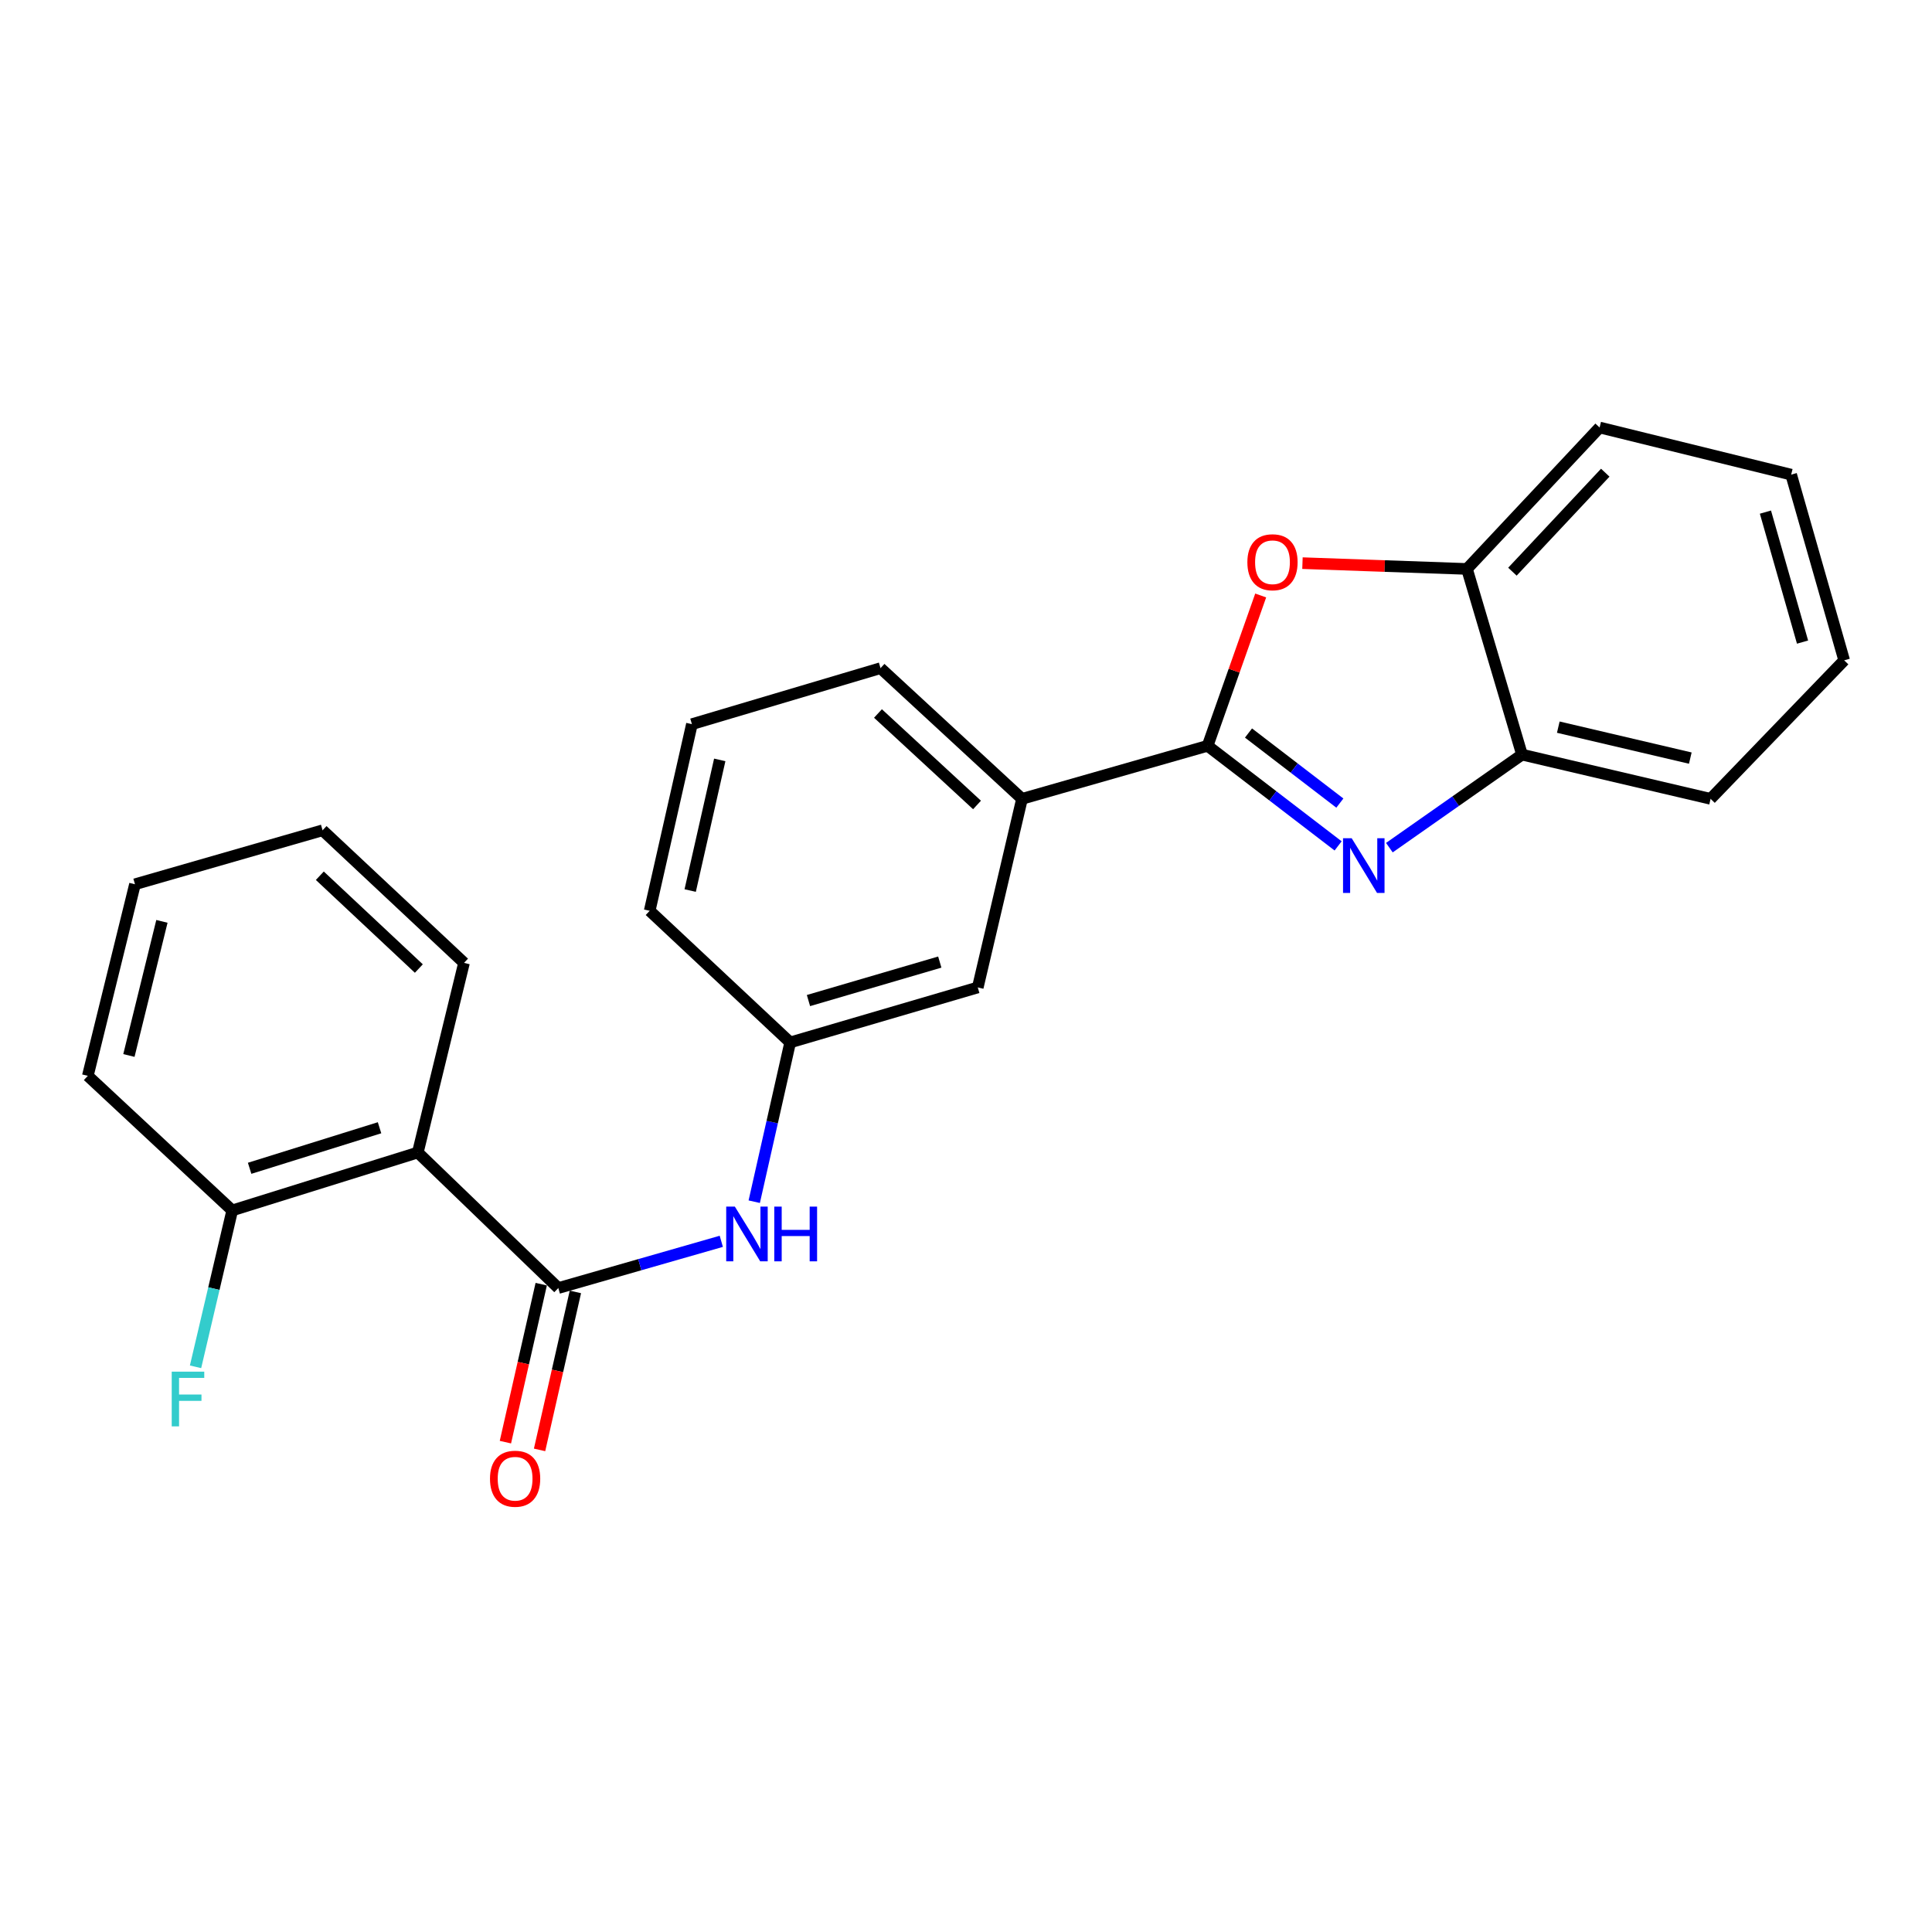 <?xml version='1.0' encoding='iso-8859-1'?>
<svg version='1.1' baseProfile='full'
              xmlns='http://www.w3.org/2000/svg'
                      xmlns:rdkit='http://www.rdkit.org/xml'
                      xmlns:xlink='http://www.w3.org/1999/xlink'
                  xml:space='preserve'
width='1000px' height='1000px' viewBox='0 0 1000 1000'>
<!-- END OF HEADER -->
<rect style='opacity:1.0;fill:#FFFFFF;stroke:none' width='1000' height='1000' x='0' y='0'> </rect>
<path class='bond-0' d='M 625.052,386.029 L 658.828,411.934' style='fill:none;fill-rule:evenodd;stroke:#000000;stroke-width:6px;stroke-linecap:butt;stroke-linejoin:miter;stroke-opacity:1' />
<path class='bond-0' d='M 658.828,411.934 L 692.605,437.84' style='fill:none;fill-rule:evenodd;stroke:#0000FF;stroke-width:6px;stroke-linecap:butt;stroke-linejoin:miter;stroke-opacity:1' />
<path class='bond-0' d='M 646.22,379.413 L 669.864,397.547' style='fill:none;fill-rule:evenodd;stroke:#000000;stroke-width:6px;stroke-linecap:butt;stroke-linejoin:miter;stroke-opacity:1' />
<path class='bond-0' d='M 669.864,397.547 L 693.507,415.681' style='fill:none;fill-rule:evenodd;stroke:#0000FF;stroke-width:6px;stroke-linecap:butt;stroke-linejoin:miter;stroke-opacity:1' />
<path class='bond-2' d='M 625.052,386.029 L 638.793,347.122' style='fill:none;fill-rule:evenodd;stroke:#000000;stroke-width:6px;stroke-linecap:butt;stroke-linejoin:miter;stroke-opacity:1' />
<path class='bond-2' d='M 638.793,347.122 L 652.534,308.216' style='fill:none;fill-rule:evenodd;stroke:#FF0000;stroke-width:6px;stroke-linecap:butt;stroke-linejoin:miter;stroke-opacity:1' />
<path class='bond-7' d='M 625.052,386.029 L 528.991,413.479' style='fill:none;fill-rule:evenodd;stroke:#000000;stroke-width:6px;stroke-linecap:butt;stroke-linejoin:miter;stroke-opacity:1' />
<path class='bond-4' d='M 719.133,438.744 L 753.461,414.668' style='fill:none;fill-rule:evenodd;stroke:#0000FF;stroke-width:6px;stroke-linecap:butt;stroke-linejoin:miter;stroke-opacity:1' />
<path class='bond-4' d='M 753.461,414.668 L 787.789,390.592' style='fill:none;fill-rule:evenodd;stroke:#000000;stroke-width:6px;stroke-linecap:butt;stroke-linejoin:miter;stroke-opacity:1' />
<path class='bond-1' d='M 288.981,666.686 L 331.162,654.597' style='fill:none;fill-rule:evenodd;stroke:#000000;stroke-width:6px;stroke-linecap:butt;stroke-linejoin:miter;stroke-opacity:1' />
<path class='bond-1' d='M 331.162,654.597 L 373.344,642.507' style='fill:none;fill-rule:evenodd;stroke:#0000FF;stroke-width:6px;stroke-linecap:butt;stroke-linejoin:miter;stroke-opacity:1' />
<path class='bond-3' d='M 288.981,666.686 L 216.26,596.534' style='fill:none;fill-rule:evenodd;stroke:#000000;stroke-width:6px;stroke-linecap:butt;stroke-linejoin:miter;stroke-opacity:1' />
<path class='bond-9' d='M 280.139,664.681 L 270.868,705.566' style='fill:none;fill-rule:evenodd;stroke:#000000;stroke-width:6px;stroke-linecap:butt;stroke-linejoin:miter;stroke-opacity:1' />
<path class='bond-9' d='M 270.868,705.566 L 261.597,746.452' style='fill:none;fill-rule:evenodd;stroke:#FF0000;stroke-width:6px;stroke-linecap:butt;stroke-linejoin:miter;stroke-opacity:1' />
<path class='bond-9' d='M 297.822,668.691 L 288.551,709.576' style='fill:none;fill-rule:evenodd;stroke:#000000;stroke-width:6px;stroke-linecap:butt;stroke-linejoin:miter;stroke-opacity:1' />
<path class='bond-9' d='M 288.551,709.576 L 279.28,750.462' style='fill:none;fill-rule:evenodd;stroke:#FF0000;stroke-width:6px;stroke-linecap:butt;stroke-linejoin:miter;stroke-opacity:1' />
<path class='bond-6' d='M 674.155,291.482 L 716.728,292.981' style='fill:none;fill-rule:evenodd;stroke:#FF0000;stroke-width:6px;stroke-linecap:butt;stroke-linejoin:miter;stroke-opacity:1' />
<path class='bond-6' d='M 716.728,292.981 L 759.301,294.481' style='fill:none;fill-rule:evenodd;stroke:#000000;stroke-width:6px;stroke-linecap:butt;stroke-linejoin:miter;stroke-opacity:1' />
<path class='bond-8' d='M 216.26,596.534 L 120.2,626.513' style='fill:none;fill-rule:evenodd;stroke:#000000;stroke-width:6px;stroke-linecap:butt;stroke-linejoin:miter;stroke-opacity:1' />
<path class='bond-8' d='M 196.45,583.722 L 129.207,604.707' style='fill:none;fill-rule:evenodd;stroke:#000000;stroke-width:6px;stroke-linecap:butt;stroke-linejoin:miter;stroke-opacity:1' />
<path class='bond-13' d='M 216.26,596.534 L 240.175,498.378' style='fill:none;fill-rule:evenodd;stroke:#000000;stroke-width:6px;stroke-linecap:butt;stroke-linejoin:miter;stroke-opacity:1' />
<path class='bond-16' d='M 787.789,390.592 L 885.401,413.479' style='fill:none;fill-rule:evenodd;stroke:#000000;stroke-width:6px;stroke-linecap:butt;stroke-linejoin:miter;stroke-opacity:1' />
<path class='bond-16' d='M 806.57,376.371 L 874.899,392.392' style='fill:none;fill-rule:evenodd;stroke:#000000;stroke-width:6px;stroke-linecap:butt;stroke-linejoin:miter;stroke-opacity:1' />
<path class='bond-24' d='M 787.789,390.592 L 759.301,294.481' style='fill:none;fill-rule:evenodd;stroke:#000000;stroke-width:6px;stroke-linecap:butt;stroke-linejoin:miter;stroke-opacity:1' />
<path class='bond-5' d='M 390.392,622.001 L 399.694,580.78' style='fill:none;fill-rule:evenodd;stroke:#0000FF;stroke-width:6px;stroke-linecap:butt;stroke-linejoin:miter;stroke-opacity:1' />
<path class='bond-5' d='M 399.694,580.78 L 408.996,539.558' style='fill:none;fill-rule:evenodd;stroke:#000000;stroke-width:6px;stroke-linecap:butt;stroke-linejoin:miter;stroke-opacity:1' />
<path class='bond-17' d='M 759.301,294.481 L 827.952,221.277' style='fill:none;fill-rule:evenodd;stroke:#000000;stroke-width:6px;stroke-linecap:butt;stroke-linejoin:miter;stroke-opacity:1' />
<path class='bond-17' d='M 782.825,295.904 L 830.881,244.661' style='fill:none;fill-rule:evenodd;stroke:#000000;stroke-width:6px;stroke-linecap:butt;stroke-linejoin:miter;stroke-opacity:1' />
<path class='bond-11' d='M 528.991,413.479 L 506.094,511.101' style='fill:none;fill-rule:evenodd;stroke:#000000;stroke-width:6px;stroke-linecap:butt;stroke-linejoin:miter;stroke-opacity:1' />
<path class='bond-14' d='M 528.991,413.479 L 455.757,345.835' style='fill:none;fill-rule:evenodd;stroke:#000000;stroke-width:6px;stroke-linecap:butt;stroke-linejoin:miter;stroke-opacity:1' />
<path class='bond-14' d='M 505.703,416.652 L 454.439,369.302' style='fill:none;fill-rule:evenodd;stroke:#000000;stroke-width:6px;stroke-linecap:butt;stroke-linejoin:miter;stroke-opacity:1' />
<path class='bond-12' d='M 120.2,626.513 L 110.706,666.985' style='fill:none;fill-rule:evenodd;stroke:#000000;stroke-width:6px;stroke-linecap:butt;stroke-linejoin:miter;stroke-opacity:1' />
<path class='bond-12' d='M 110.706,666.985 L 101.212,707.458' style='fill:none;fill-rule:evenodd;stroke:#33CCCC;stroke-width:6px;stroke-linecap:butt;stroke-linejoin:miter;stroke-opacity:1' />
<path class='bond-19' d='M 120.2,626.513 L 45.455,556.855' style='fill:none;fill-rule:evenodd;stroke:#000000;stroke-width:6px;stroke-linecap:butt;stroke-linejoin:miter;stroke-opacity:1' />
<path class='bond-10' d='M 408.996,539.558 L 506.094,511.101' style='fill:none;fill-rule:evenodd;stroke:#000000;stroke-width:6px;stroke-linecap:butt;stroke-linejoin:miter;stroke-opacity:1' />
<path class='bond-10' d='M 418.461,517.889 L 486.43,497.969' style='fill:none;fill-rule:evenodd;stroke:#000000;stroke-width:6px;stroke-linecap:butt;stroke-linejoin:miter;stroke-opacity:1' />
<path class='bond-25' d='M 408.996,539.558 L 336.276,471.431' style='fill:none;fill-rule:evenodd;stroke:#000000;stroke-width:6px;stroke-linecap:butt;stroke-linejoin:miter;stroke-opacity:1' />
<path class='bond-20' d='M 240.175,498.378 L 166.961,429.757' style='fill:none;fill-rule:evenodd;stroke:#000000;stroke-width:6px;stroke-linecap:butt;stroke-linejoin:miter;stroke-opacity:1' />
<path class='bond-20' d='M 216.793,501.315 L 165.543,453.28' style='fill:none;fill-rule:evenodd;stroke:#000000;stroke-width:6px;stroke-linecap:butt;stroke-linejoin:miter;stroke-opacity:1' />
<path class='bond-15' d='M 455.757,345.835 L 358.135,374.827' style='fill:none;fill-rule:evenodd;stroke:#000000;stroke-width:6px;stroke-linecap:butt;stroke-linejoin:miter;stroke-opacity:1' />
<path class='bond-18' d='M 358.135,374.827 L 336.276,471.431' style='fill:none;fill-rule:evenodd;stroke:#000000;stroke-width:6px;stroke-linecap:butt;stroke-linejoin:miter;stroke-opacity:1' />
<path class='bond-18' d='M 372.541,393.319 L 357.24,460.943' style='fill:none;fill-rule:evenodd;stroke:#000000;stroke-width:6px;stroke-linecap:butt;stroke-linejoin:miter;stroke-opacity:1' />
<path class='bond-22' d='M 885.401,413.479 L 954.545,341.786' style='fill:none;fill-rule:evenodd;stroke:#000000;stroke-width:6px;stroke-linecap:butt;stroke-linejoin:miter;stroke-opacity:1' />
<path class='bond-21' d='M 827.952,221.277 L 927.105,245.675' style='fill:none;fill-rule:evenodd;stroke:#000000;stroke-width:6px;stroke-linecap:butt;stroke-linejoin:miter;stroke-opacity:1' />
<path class='bond-27' d='M 45.455,556.855 L 69.863,457.691' style='fill:none;fill-rule:evenodd;stroke:#000000;stroke-width:6px;stroke-linecap:butt;stroke-linejoin:miter;stroke-opacity:1' />
<path class='bond-27' d='M 66.722,546.314 L 83.808,476.899' style='fill:none;fill-rule:evenodd;stroke:#000000;stroke-width:6px;stroke-linecap:butt;stroke-linejoin:miter;stroke-opacity:1' />
<path class='bond-23' d='M 166.961,429.757 L 69.863,457.691' style='fill:none;fill-rule:evenodd;stroke:#000000;stroke-width:6px;stroke-linecap:butt;stroke-linejoin:miter;stroke-opacity:1' />
<path class='bond-26' d='M 927.105,245.675 L 954.545,341.786' style='fill:none;fill-rule:evenodd;stroke:#000000;stroke-width:6px;stroke-linecap:butt;stroke-linejoin:miter;stroke-opacity:1' />
<path class='bond-26' d='M 913.786,265.069 L 932.994,332.347' style='fill:none;fill-rule:evenodd;stroke:#000000;stroke-width:6px;stroke-linecap:butt;stroke-linejoin:miter;stroke-opacity:1' />
<path  class='atom-1' d='M 699.632 433.871
L 708.912 448.871
Q 709.832 450.351, 711.312 453.031
Q 712.792 455.711, 712.872 455.871
L 712.872 433.871
L 716.632 433.871
L 716.632 462.191
L 712.752 462.191
L 702.792 445.791
Q 701.632 443.871, 700.392 441.671
Q 699.192 439.471, 698.832 438.791
L 698.832 462.191
L 695.152 462.191
L 695.152 433.871
L 699.632 433.871
' fill='#0000FF'/>
<path  class='atom-3' d='M 645.637 291.015
Q 645.637 284.215, 648.997 280.415
Q 652.357 276.615, 658.637 276.615
Q 664.917 276.615, 668.277 280.415
Q 671.637 284.215, 671.637 291.015
Q 671.637 297.895, 668.237 301.815
Q 664.837 305.695, 658.637 305.695
Q 652.397 305.695, 648.997 301.815
Q 645.637 297.935, 645.637 291.015
M 658.637 302.495
Q 662.957 302.495, 665.277 299.615
Q 667.637 296.695, 667.637 291.015
Q 667.637 285.455, 665.277 282.655
Q 662.957 279.815, 658.637 279.815
Q 654.317 279.815, 651.957 282.615
Q 649.637 285.415, 649.637 291.015
Q 649.637 296.735, 651.957 299.615
Q 654.317 302.495, 658.637 302.495
' fill='#FF0000'/>
<path  class='atom-6' d='M 380.363 624.542
L 389.643 639.542
Q 390.563 641.022, 392.043 643.702
Q 393.523 646.382, 393.603 646.542
L 393.603 624.542
L 397.363 624.542
L 397.363 652.862
L 393.483 652.862
L 383.523 636.462
Q 382.363 634.542, 381.123 632.342
Q 379.923 630.142, 379.563 629.462
L 379.563 652.862
L 375.883 652.862
L 375.883 624.542
L 380.363 624.542
' fill='#0000FF'/>
<path  class='atom-6' d='M 400.763 624.542
L 404.603 624.542
L 404.603 636.582
L 419.083 636.582
L 419.083 624.542
L 422.923 624.542
L 422.923 652.862
L 419.083 652.862
L 419.083 639.782
L 404.603 639.782
L 404.603 652.862
L 400.763 652.862
L 400.763 624.542
' fill='#0000FF'/>
<path  class='atom-10' d='M 253.618 765.385
Q 253.618 758.585, 256.978 754.785
Q 260.338 750.985, 266.618 750.985
Q 272.898 750.985, 276.258 754.785
Q 279.618 758.585, 279.618 765.385
Q 279.618 772.265, 276.218 776.185
Q 272.818 780.065, 266.618 780.065
Q 260.378 780.065, 256.978 776.185
Q 253.618 772.305, 253.618 765.385
M 266.618 776.865
Q 270.938 776.865, 273.258 773.985
Q 275.618 771.065, 275.618 765.385
Q 275.618 759.825, 273.258 757.025
Q 270.938 754.185, 266.618 754.185
Q 262.298 754.185, 259.938 756.985
Q 257.618 759.785, 257.618 765.385
Q 257.618 771.105, 259.938 773.985
Q 262.298 776.865, 266.618 776.865
' fill='#FF0000'/>
<path  class='atom-13' d='M 88.883 709.965
L 105.723 709.965
L 105.723 713.205
L 92.683 713.205
L 92.683 721.805
L 104.283 721.805
L 104.283 725.085
L 92.683 725.085
L 92.683 738.285
L 88.883 738.285
L 88.883 709.965
' fill='#33CCCC'/>
</svg>
